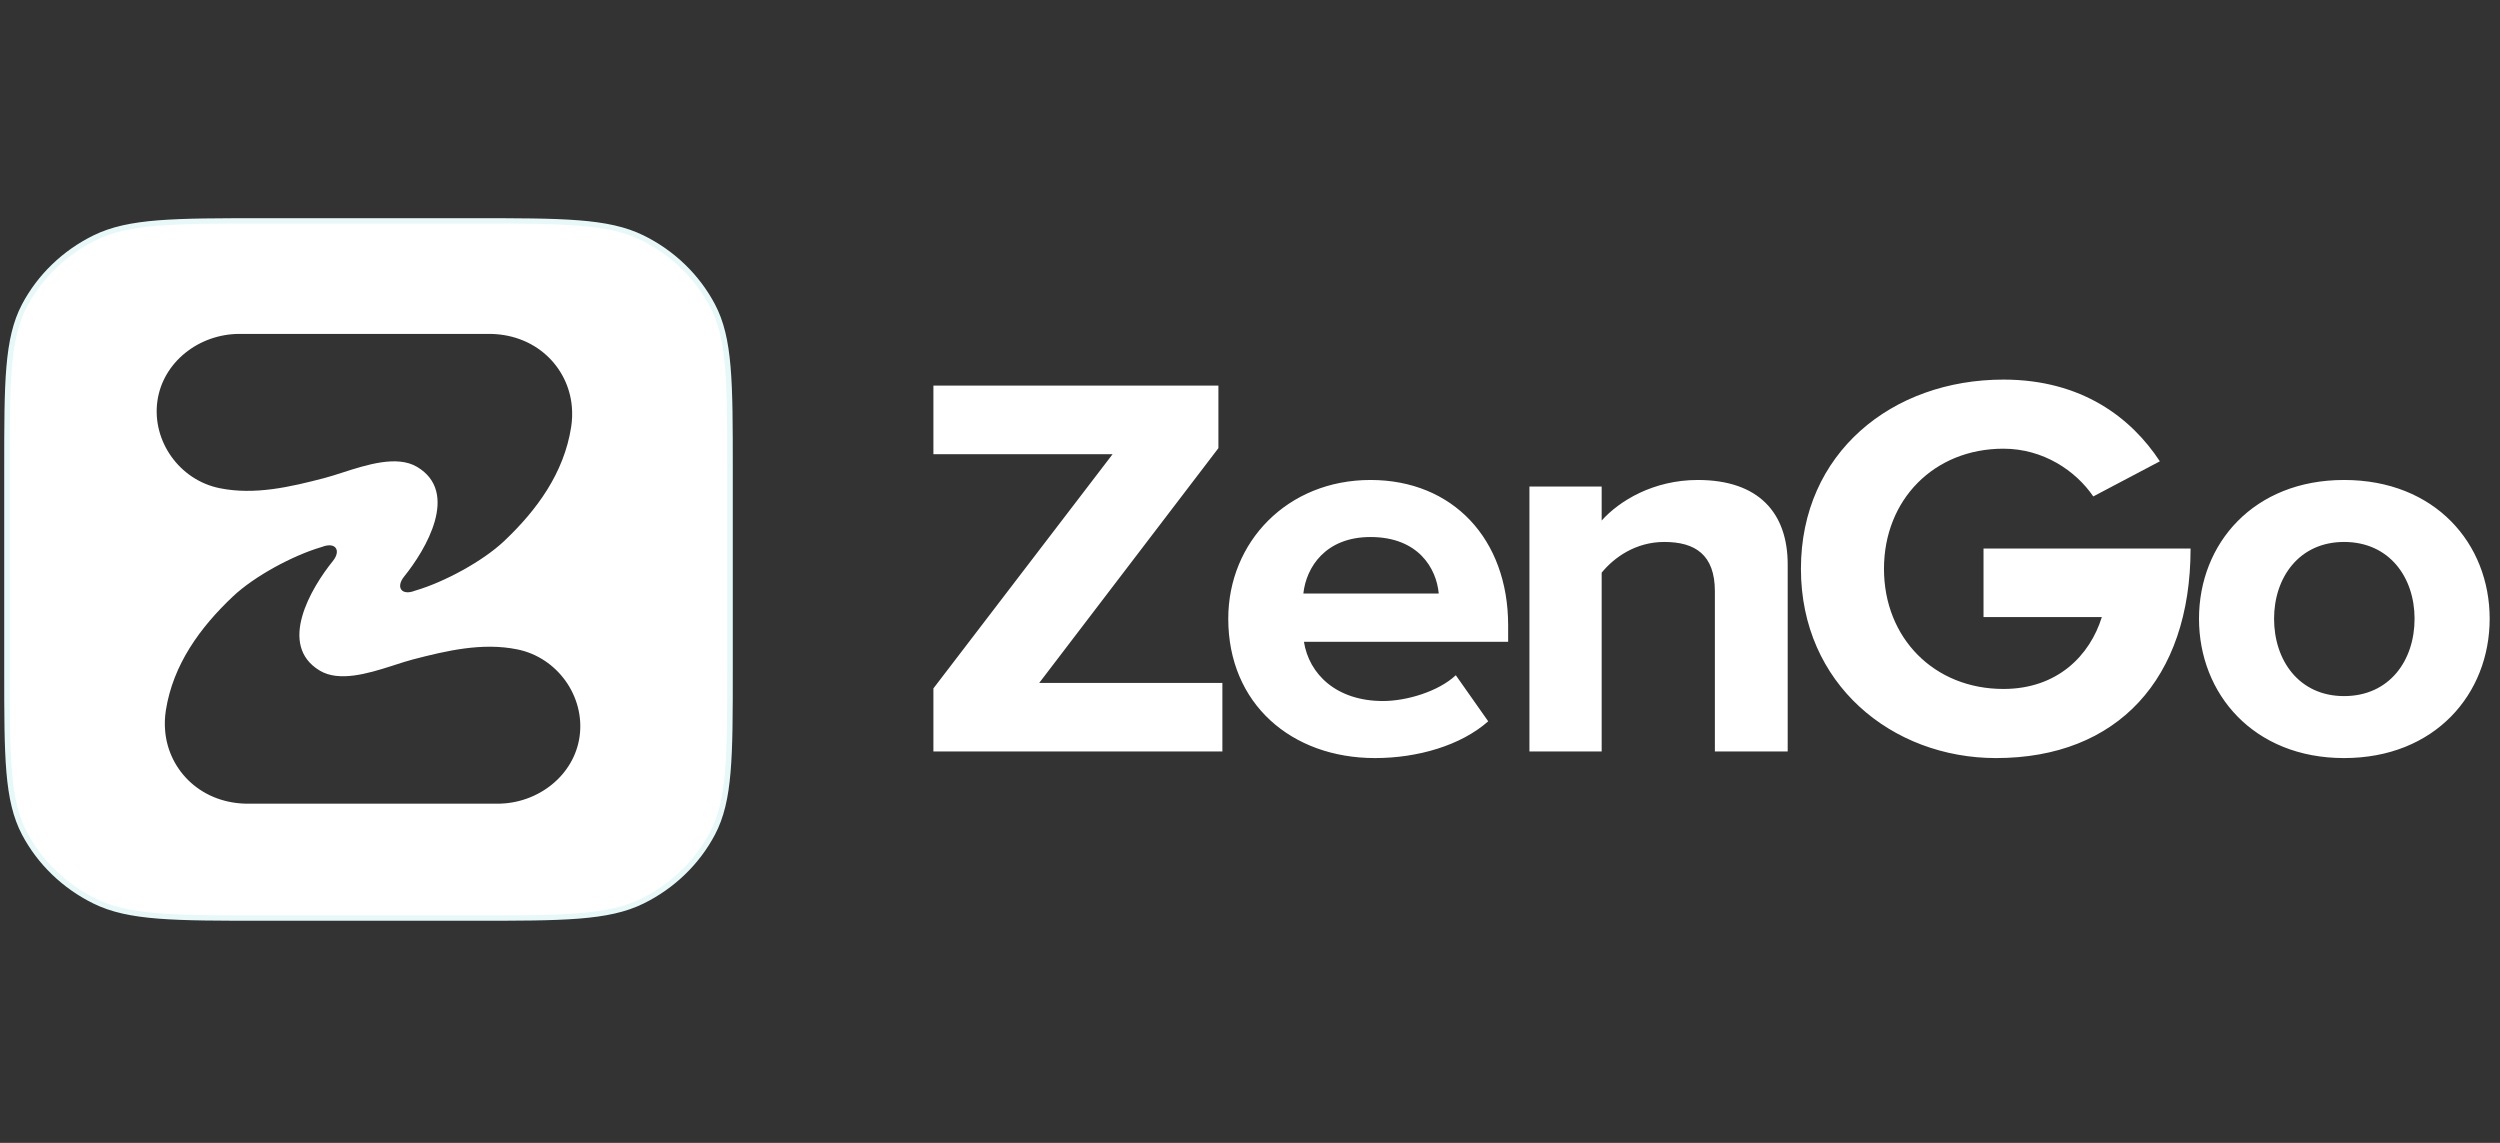 <svg width="105" height="48" viewBox="0 0 105 48" fill="none" xmlns="http://www.w3.org/2000/svg">
<rect x="0" y="0" width="105" height="48" fill="#333333" stroke="none"/>
<path fill-rule="evenodd" clip-rule="evenodd" d="M1.029 12.831C0.294 14.223 0.294 16.047 0.294 19.692V28.144C0.294 31.79 0.294 33.613 1.029 35.005C1.677 36.23 2.709 37.226 3.98 37.85C5.424 38.559 7.314 38.559 11.095 38.559H11.095H19.859H19.859C23.64 38.559 25.53 38.559 26.974 37.85C28.244 37.226 29.277 36.23 29.924 35.005C30.66 33.613 30.66 31.79 30.66 28.144V28.144V19.692V19.692C30.66 16.047 30.66 14.223 29.924 12.831C29.277 11.606 28.244 10.61 26.974 9.986C25.53 9.277 23.64 9.277 19.859 9.277H11.095C7.314 9.277 5.424 9.277 3.98 9.986C2.709 10.61 1.677 11.606 1.029 12.831ZM13.981 23.562C14.338 23.12 14.097 22.743 13.518 22.972C13.512 22.974 13.507 22.975 13.501 22.977C13.498 22.978 13.496 22.978 13.494 22.979C12.3 23.33 10.684 24.201 9.787 25.047C8.396 26.359 7.269 27.916 6.966 29.833C6.92 30.128 6.911 30.422 6.937 30.709C7.085 32.381 8.485 33.793 10.502 33.755H20.895C22.598 33.755 24.123 32.566 24.345 30.917C24.569 29.255 23.422 27.62 21.731 27.275C20.259 26.975 18.759 27.328 17.337 27.698C17.115 27.756 16.866 27.836 16.6 27.922L16.439 27.974C15.433 28.296 14.236 28.647 13.434 28.168C11.643 27.098 13.063 24.699 13.981 23.562ZM24.017 17.07C23.868 15.398 22.468 13.986 20.451 14.024H10.059C8.355 14.024 6.83 15.213 6.608 16.862C6.385 18.524 7.532 20.159 9.222 20.503C10.694 20.804 12.195 20.451 13.617 20.08C13.842 20.022 14.096 19.94 14.367 19.853C15.4 19.52 16.678 19.108 17.519 19.61C19.311 20.68 17.89 23.08 16.973 24.216C16.616 24.659 16.857 25.036 17.436 24.807C17.443 24.804 17.452 24.802 17.459 24.8C18.653 24.449 20.27 23.578 21.167 22.731C22.557 21.419 23.685 19.863 23.987 17.946C24.034 17.651 24.042 17.357 24.017 17.07Z" fill="white"/>
<path d="M3.98 37.85L3.927 37.95L3.98 37.85ZM1.029 35.005L0.925 35.056L1.029 35.005ZM29.924 35.005L29.82 34.954L29.924 35.005ZM26.974 37.85L26.921 37.749L26.974 37.85ZM26.974 9.986L27.027 9.886L26.974 9.986ZM3.98 9.986L3.927 9.886L3.98 9.986ZM1.029 12.831L0.925 12.78L1.029 12.831ZM11.095 9.389H19.859V9.164H11.095V9.389ZM30.543 19.692V28.144H30.777V19.692H30.543ZM19.859 38.447H11.095V38.672H19.859V38.447ZM0.41 28.144V19.692H0.177V28.144H0.41ZM11.095 38.447C9.202 38.447 7.79 38.447 6.67 38.358C5.552 38.27 4.735 38.095 4.033 37.749L3.927 37.95C4.668 38.315 5.518 38.494 6.651 38.583C7.783 38.672 9.206 38.672 11.095 38.672V38.447ZM0.177 28.144C0.177 29.965 0.177 31.337 0.269 32.428C0.362 33.521 0.548 34.341 0.925 35.056L1.134 34.954C0.775 34.276 0.593 33.489 0.502 32.41C0.411 31.33 0.41 29.968 0.41 28.144H0.177ZM4.033 37.749C2.784 37.136 1.77 36.158 1.134 34.954L0.925 35.056C1.584 36.302 2.634 37.315 3.927 37.95L4.033 37.749ZM30.543 28.144C30.543 29.968 30.543 31.33 30.451 32.41C30.36 33.489 30.178 34.276 29.82 34.954L30.028 35.056C30.406 34.341 30.592 33.521 30.684 32.428C30.777 31.337 30.777 29.965 30.777 28.144H30.543ZM19.859 38.672C21.747 38.672 23.171 38.672 24.302 38.583C25.435 38.494 26.286 38.315 27.027 37.95L26.921 37.749C26.218 38.095 25.401 38.27 24.283 38.358C23.163 38.447 21.751 38.447 19.859 38.447V38.672ZM29.82 34.954C29.184 36.158 28.169 37.136 26.921 37.749L27.027 37.95C28.319 37.315 29.37 36.302 30.028 35.056L29.82 34.954ZM19.859 9.389C21.751 9.389 23.163 9.389 24.283 9.478C25.401 9.566 26.218 9.741 26.921 10.086L27.027 9.886C26.286 9.522 25.435 9.342 24.302 9.253C23.171 9.164 21.747 9.164 19.859 9.164V9.389ZM30.777 19.692C30.777 17.871 30.777 16.499 30.684 15.408C30.592 14.315 30.406 13.495 30.028 12.78L29.82 12.882C30.178 13.56 30.36 14.347 30.451 15.426C30.543 16.506 30.543 17.867 30.543 19.692H30.777ZM26.921 10.086C28.169 10.7 29.184 11.678 29.82 12.882L30.028 12.78C29.37 11.534 28.319 10.521 27.027 9.886L26.921 10.086ZM11.095 9.164C9.206 9.164 7.783 9.164 6.651 9.253C5.518 9.342 4.668 9.522 3.927 9.886L4.033 10.086C4.735 9.741 5.552 9.566 6.67 9.478C7.79 9.389 9.202 9.389 11.095 9.389V9.164ZM0.41 19.692C0.41 17.867 0.411 16.506 0.502 15.426C0.593 14.347 0.775 13.56 1.134 12.882L0.925 12.78C0.548 13.495 0.362 14.315 0.269 15.408C0.177 16.499 0.177 17.871 0.177 19.692H0.41ZM3.927 9.886C2.634 10.521 1.584 11.534 0.925 12.78L1.134 12.882C1.77 11.678 2.784 10.7 4.033 10.086L3.927 9.886Z" fill="url(#paint0_linear_22253_10192)"/>
<path d="M51.34 31.562V28.683H43.647L51.173 18.822V16.196H39.203V19.076H46.729L39.203 28.913V31.562H51.34ZM57.751 31.839C59.543 31.839 61.359 31.309 62.505 30.295L61.144 28.36C60.403 29.051 59.065 29.443 58.086 29.443C56.127 29.443 54.98 28.314 54.765 26.955H63.342V26.264C63.342 22.647 61.024 20.159 57.56 20.159C54.072 20.159 51.587 22.762 51.587 25.987C51.587 29.558 54.239 31.839 57.751 31.839ZM60.427 24.927H54.741C54.861 23.822 55.673 22.555 57.56 22.555C59.567 22.555 60.331 23.868 60.427 24.927ZM67.27 31.562V24.052C67.796 23.407 68.704 22.762 69.898 22.762C71.189 22.762 72.025 23.292 72.025 24.835V31.562H75.083V23.706C75.083 21.541 73.864 20.159 71.308 20.159C69.445 20.159 68.011 21.034 67.27 21.863V20.435H64.236V31.562H67.27ZM83.833 31.839C88.922 31.839 92.004 28.521 92.004 23.038H83.308V25.918H88.277C87.775 27.531 86.413 28.936 84.144 28.936C81.229 28.936 79.127 26.794 79.127 23.891C79.127 20.988 81.229 18.845 84.144 18.845C85.816 18.845 87.178 19.767 87.918 20.85L90.714 19.375C89.519 17.555 87.441 15.943 84.144 15.943C79.461 15.943 75.639 19.03 75.639 23.891C75.639 28.729 79.461 31.839 83.833 31.839ZM98.45 31.839C102.272 31.839 104.566 29.143 104.566 25.987C104.566 22.831 102.272 20.159 98.45 20.159C94.651 20.159 92.358 22.831 92.358 25.987C92.358 29.143 94.651 31.839 98.45 31.839ZM98.45 29.236C96.562 29.236 95.511 27.738 95.511 25.987C95.511 24.259 96.562 22.762 98.45 22.762C100.361 22.762 101.412 24.259 101.412 25.987C101.412 27.738 100.361 29.236 98.45 29.236Z" fill="white"/>
<defs>
<linearGradient id="paint0_linear_22253_10192" x1="15.477" y1="9.277" x2="15.477" y2="38.559" gradientUnits="userSpaceOnUse">
<stop stop-color="#E7F8F8"/>
<stop offset="1" stop-color="#E6F8F8"/>
</linearGradient>
</defs>
</svg>
